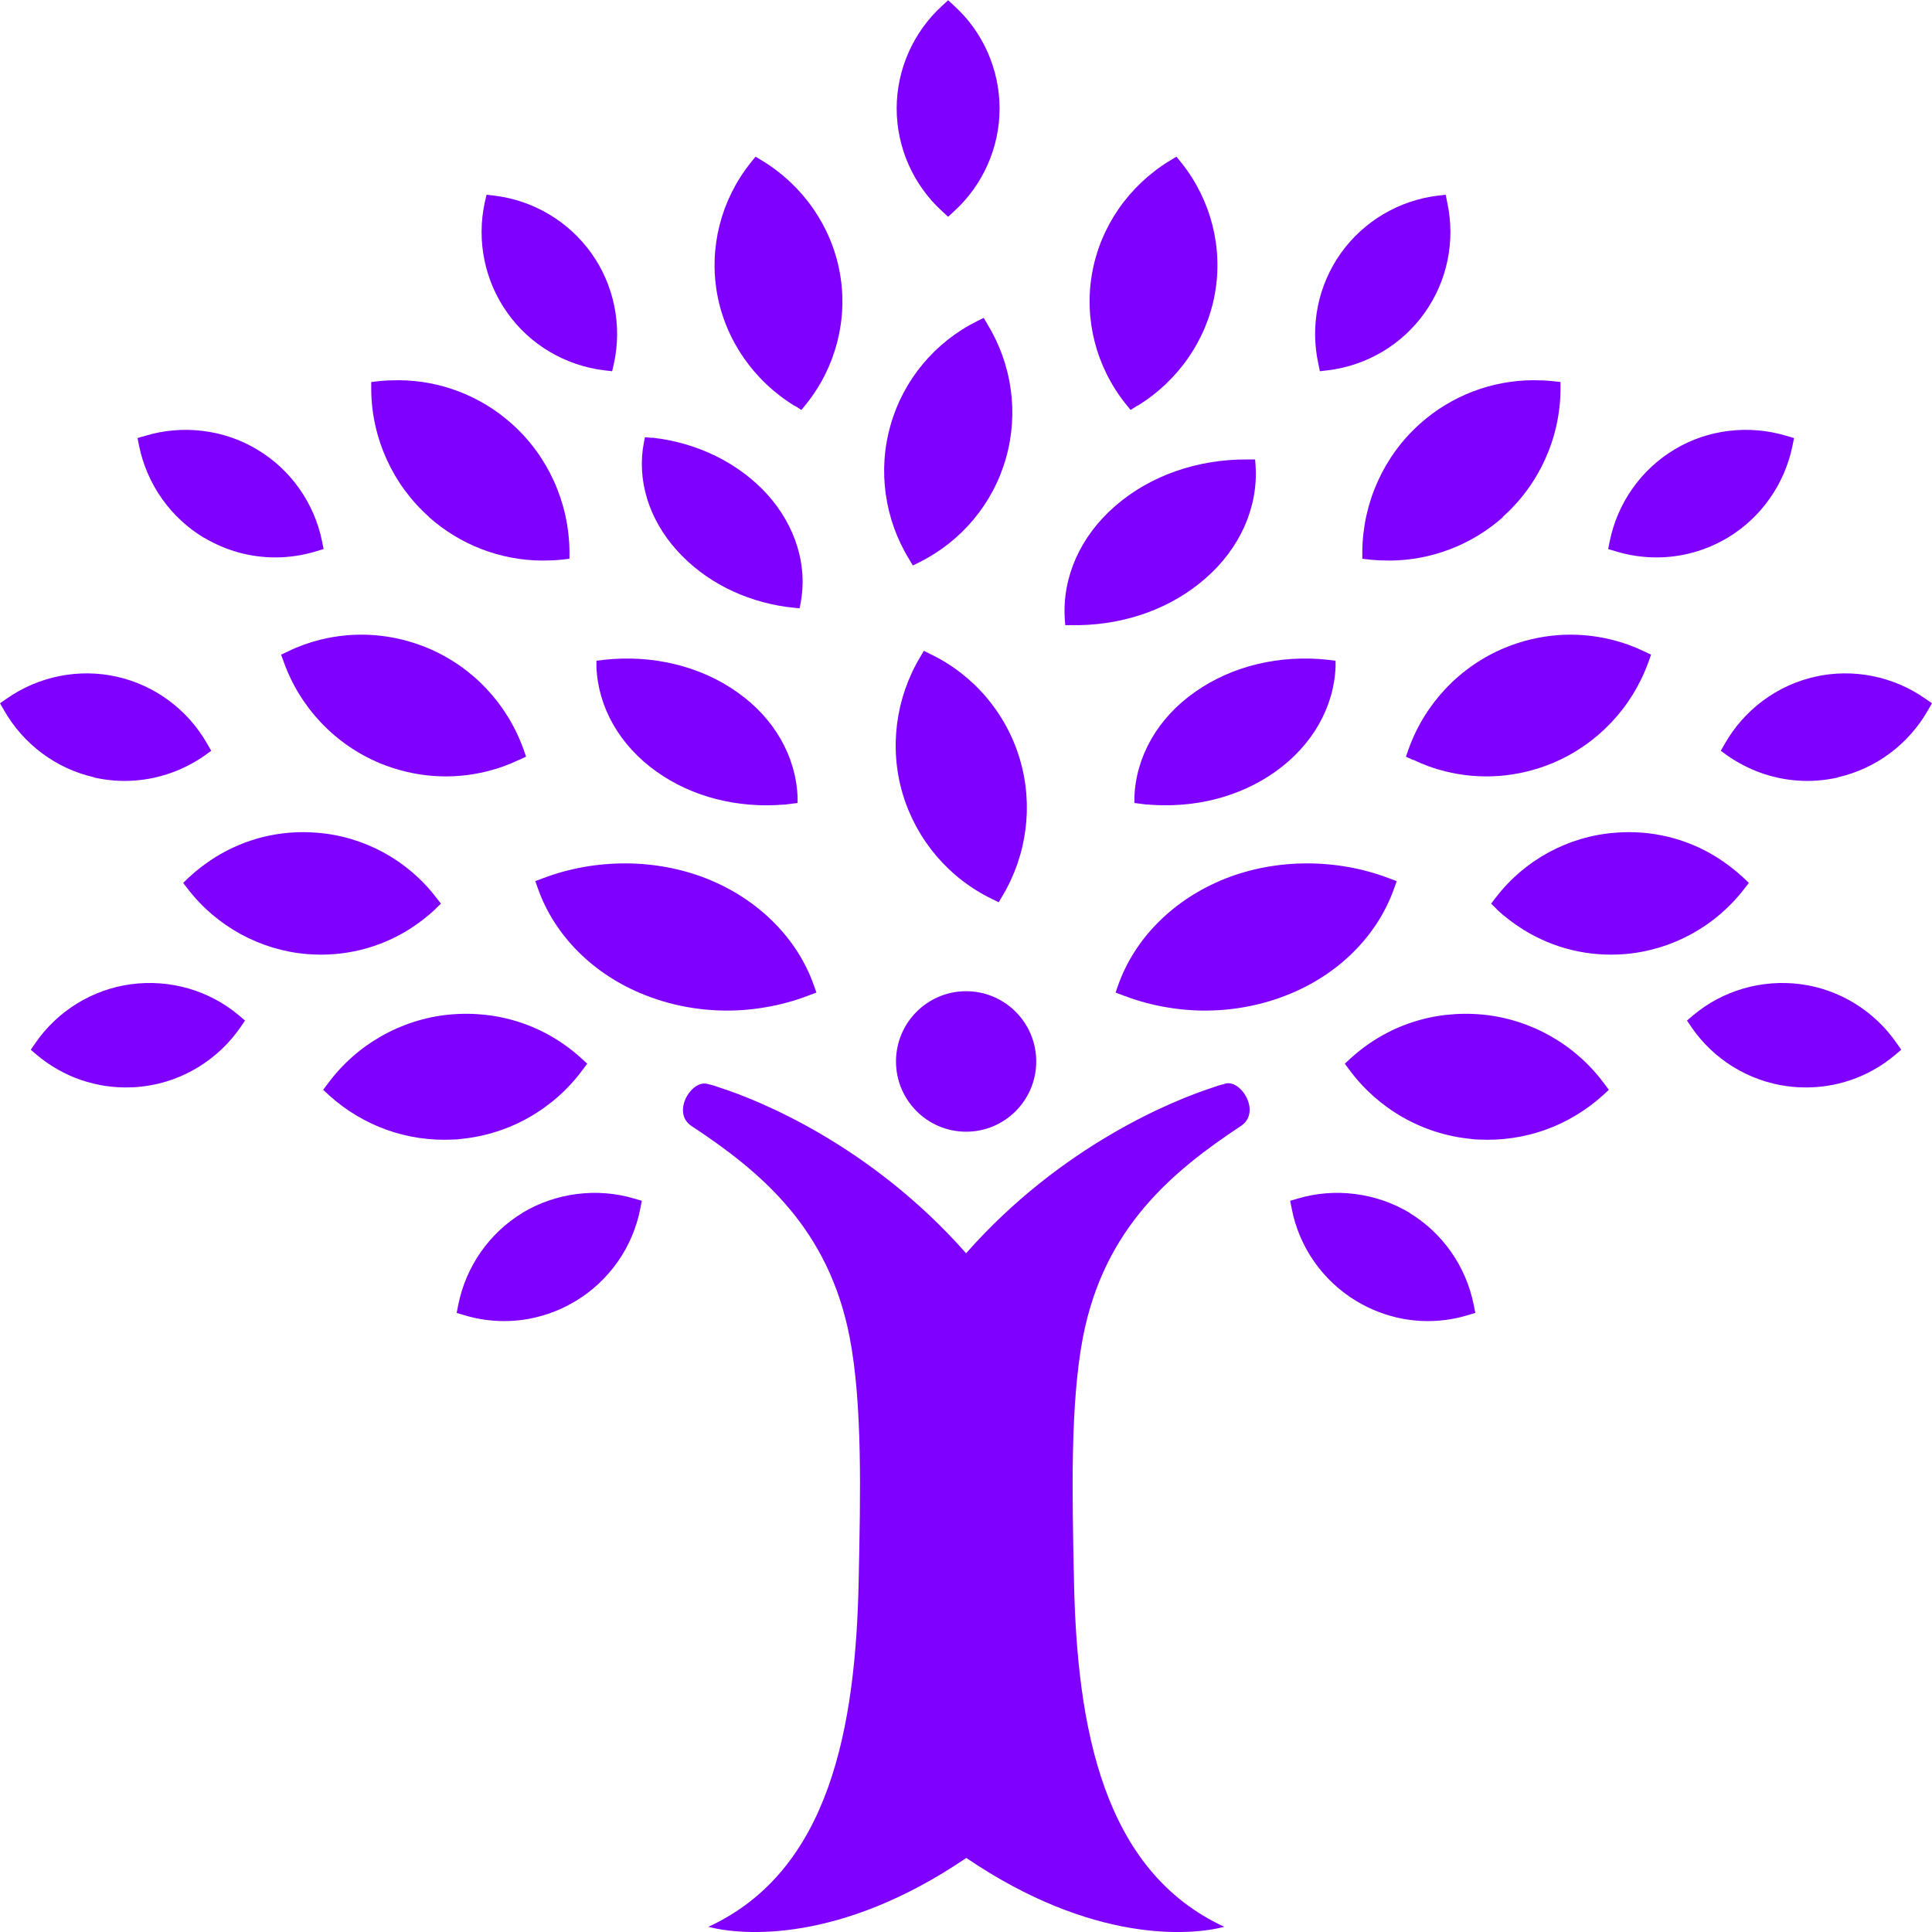 <svg width="60" height="60" viewBox="0 0 60 60" fill="none" xmlns="http://www.w3.org/2000/svg">
<g clip-path="url(#clip0_2622_1235)">
<path d="M29.445 6.733L29.626 6.565C30.527 5.747 31.043 4.579 31.043 3.37C31.043 2.16 30.527 0.986 29.626 0.175L29.445 0.007L29.264 0.175C28.363 0.993 27.847 2.16 27.847 3.37C27.847 4.579 28.363 5.747 29.264 6.565L29.445 6.733Z" fill="#8000FF"/>
<path d="M18.767 11.501L19.011 11.529L19.067 11.284C19.325 10.096 19.067 8.844 18.362 7.858C17.657 6.873 16.561 6.222 15.354 6.076L15.11 6.048L15.054 6.292C14.796 7.481 15.054 8.732 15.759 9.718C16.464 10.711 17.559 11.354 18.767 11.501Z" fill="#8000FF"/>
<path d="M6.344 16.702C7.014 17.101 7.775 17.311 8.55 17.311C8.975 17.311 9.401 17.248 9.813 17.122L10.05 17.052L10.001 16.807C9.757 15.612 9.024 14.577 7.977 13.955C6.938 13.333 5.66 13.186 4.509 13.535L4.271 13.605L4.32 13.85C4.565 15.039 5.297 16.08 6.337 16.702H6.344Z" fill="#8000FF"/>
<path d="M2.931 24.148C3.35 24.239 3.769 24.274 4.194 24.239C4.969 24.183 5.716 23.91 6.358 23.463L6.56 23.316L6.435 23.099C5.835 22.044 4.816 21.282 3.629 21.016C2.45 20.75 1.193 21.002 0.202 21.701L0 21.841L0.126 22.058C0.726 23.113 1.745 23.875 2.931 24.141V24.148Z" fill="#8000FF"/>
<path d="M7.614 31.699L7.426 31.538C6.498 30.755 5.276 30.405 4.069 30.566C2.868 30.727 1.78 31.398 1.096 32.398L0.956 32.601L1.144 32.762C1.968 33.454 3.008 33.81 4.076 33.768C4.215 33.768 4.355 33.747 4.495 33.733C5.695 33.573 6.777 32.901 7.468 31.902L7.607 31.699H7.614Z" fill="#8000FF"/>
<path d="M16.233 37.663C15.194 38.292 14.468 39.334 14.23 40.529L14.182 40.774L14.419 40.844C15.082 41.046 15.794 41.081 16.471 40.949C16.966 40.851 17.441 40.669 17.881 40.403C18.921 39.774 19.653 38.732 19.884 37.537L19.933 37.292L19.695 37.222C18.544 36.88 17.266 37.04 16.227 37.663H16.233Z" fill="#8000FF"/>
<path d="M28.887 20.31L28.691 20.212L28.58 20.401C27.812 21.68 27.61 23.232 28.035 24.659C28.461 26.085 29.473 27.28 30.82 27.924L31.015 28.021L31.127 27.833C31.895 26.553 32.097 25.001 31.672 23.575C31.246 22.142 30.234 20.953 28.887 20.31Z" fill="#8000FF"/>
<path d="M30.659 10.054L30.548 9.872L30.352 9.97C29.04 10.62 28.056 11.794 27.658 13.2C27.253 14.605 27.47 16.129 28.238 17.374L28.349 17.562L28.545 17.465C29.857 16.814 30.841 15.64 31.239 14.234C31.643 12.829 31.427 11.305 30.659 10.061V10.054Z" fill="#8000FF"/>
<path d="M23.129 31.363C23.813 31.307 24.476 31.161 25.111 30.916L25.355 30.825L25.278 30.608C24.762 29.133 23.547 27.924 21.949 27.287C20.358 26.658 18.488 26.658 16.868 27.273L16.624 27.364L16.701 27.581C17.217 29.056 18.432 30.273 20.03 30.902C20.993 31.286 22.068 31.447 23.129 31.363Z" fill="#8000FF"/>
<path d="M14.07 35.39C14.154 35.39 14.238 35.383 14.328 35.369C15.822 35.223 17.197 34.44 18.09 33.23L18.237 33.034L18.055 32.867C16.932 31.846 15.473 31.363 13.944 31.51C12.451 31.657 11.076 32.44 10.183 33.65L10.036 33.845L10.218 34.013C11.278 34.971 12.646 35.46 14.07 35.39Z" fill="#8000FF"/>
<path d="M16.114 23.603L16.338 23.498L16.254 23.26C15.745 21.841 14.663 20.701 13.274 20.121C12.206 19.681 11.055 19.59 9.938 19.869C9.603 19.953 9.268 20.072 8.954 20.226L8.73 20.331L8.814 20.562C9.324 21.981 10.405 23.12 11.794 23.701C12.862 24.141 14.014 24.232 15.13 23.953C15.472 23.869 15.8 23.75 16.121 23.596L16.114 23.603Z" fill="#8000FF"/>
<path d="M13.519 28.231L13.694 28.063L13.547 27.875C12.654 26.707 11.3 25.973 9.841 25.861C8.717 25.77 7.622 26.036 6.673 26.63C6.386 26.812 6.107 27.022 5.863 27.252L5.688 27.42L5.835 27.609C6.728 28.77 8.082 29.511 9.541 29.63C10.665 29.72 11.76 29.455 12.71 28.86C12.996 28.679 13.268 28.469 13.519 28.238V28.231Z" fill="#8000FF"/>
<path d="M13.323 16.059C14.293 16.919 15.535 17.401 16.834 17.409C17.036 17.409 17.238 17.401 17.441 17.381L17.685 17.353V17.101C17.664 15.598 17.015 14.158 15.891 13.158C14.921 12.291 13.672 11.815 12.381 11.808C12.178 11.808 11.976 11.815 11.774 11.836L11.529 11.864V12.109C11.543 13.612 12.199 15.052 13.323 16.052V16.059Z" fill="#8000FF"/>
<path d="M24.679 12.598L24.888 12.731L25.042 12.543C25.963 11.389 26.34 9.907 26.082 8.474C25.823 7.033 24.944 5.768 23.674 4.992L23.464 4.866L23.311 5.055C22.39 6.208 22.013 7.691 22.271 9.124C22.529 10.557 23.409 11.829 24.679 12.605V12.598Z" fill="#8000FF"/>
<path d="M18.746 20.492L18.523 20.52V20.709C18.571 21.967 19.248 23.155 20.393 23.966C21.496 24.75 22.898 25.106 24.343 24.987C24.413 24.987 24.476 24.973 24.546 24.966L24.769 24.938V24.75C24.72 23.491 24.043 22.302 22.898 21.498C21.747 20.68 20.246 20.324 18.746 20.492Z" fill="#8000FF"/>
<path d="M20.24 13.598L20.03 13.577L19.996 13.745C19.772 14.906 20.149 16.129 21.029 17.101C21.873 18.038 23.08 18.66 24.434 18.849C24.497 18.856 24.56 18.863 24.623 18.87L24.832 18.891L24.867 18.716C25.083 17.555 24.706 16.332 23.834 15.36C22.948 14.381 21.657 13.745 20.247 13.591L20.24 13.598Z" fill="#8000FF"/>
<path d="M41.233 11.501L40.989 11.529L40.94 11.284C40.681 10.096 40.94 8.844 41.645 7.858C42.349 6.873 43.445 6.222 44.653 6.076L44.897 6.048L44.946 6.292C45.204 7.481 44.946 8.732 44.241 9.718C43.536 10.711 42.44 11.354 41.233 11.501Z" fill="#8000FF"/>
<path d="M53.649 16.702C52.979 17.101 52.219 17.311 51.444 17.311C51.018 17.311 50.592 17.248 50.181 17.122L49.943 17.052L49.992 16.807C50.236 15.612 50.969 14.577 52.009 13.955C53.042 13.333 54.319 13.186 55.478 13.535L55.715 13.605L55.666 13.85C55.422 15.039 54.689 16.08 53.649 16.702Z" fill="#8000FF"/>
<path d="M57.069 24.148C56.65 24.239 56.231 24.274 55.805 24.239C55.031 24.183 54.284 23.91 53.642 23.463L53.44 23.316L53.565 23.099C54.165 22.044 55.184 21.282 56.371 21.016C57.55 20.75 58.806 21.002 59.797 21.701L60 21.841L59.874 22.058C59.274 23.113 58.255 23.875 57.069 24.141V24.148Z" fill="#8000FF"/>
<path d="M52.386 31.699L52.574 31.538C53.502 30.755 54.724 30.405 55.931 30.566C57.132 30.727 58.213 31.398 58.904 32.398L59.044 32.601L58.855 32.762C58.032 33.454 56.992 33.81 55.924 33.768C55.785 33.768 55.645 33.747 55.505 33.733C54.305 33.573 53.216 32.901 52.532 31.902L52.393 31.699H52.386Z" fill="#8000FF"/>
<path d="M43.766 37.663C44.806 38.292 45.532 39.334 45.769 40.529L45.818 40.774L45.581 40.844C44.918 41.046 44.206 41.081 43.529 40.949C43.033 40.851 42.559 40.669 42.119 40.403C41.079 39.774 40.346 38.732 40.116 37.537L40.067 37.292L40.305 37.222C41.456 36.88 42.733 37.04 43.773 37.663H43.766Z" fill="#8000FF"/>
<path d="M36.871 31.363C36.187 31.307 35.524 31.161 34.889 30.916L34.645 30.825L34.721 30.608C35.238 29.133 36.452 27.924 38.05 27.287C39.642 26.658 41.512 26.658 43.131 27.273L43.376 27.364L43.299 27.581C42.782 29.056 41.568 30.273 39.97 30.902C39.007 31.286 37.932 31.447 36.871 31.363Z" fill="#8000FF"/>
<path d="M45.93 35.39C45.846 35.39 45.763 35.383 45.672 35.369C44.178 35.223 42.804 34.44 41.91 33.23L41.764 33.034L41.945 32.867C43.069 31.846 44.527 31.363 46.056 31.51C47.549 31.657 48.924 32.44 49.818 33.65L49.964 33.845L49.783 34.013C48.722 34.971 47.354 35.46 45.93 35.39Z" fill="#8000FF"/>
<path d="M43.885 23.603L43.662 23.498L43.746 23.26C44.255 21.841 45.337 20.701 46.726 20.121C47.794 19.681 48.945 19.59 50.062 19.869C50.404 19.953 50.732 20.072 51.053 20.226L51.276 20.331L51.193 20.562C50.683 21.981 49.601 23.12 48.212 23.701C47.145 24.141 45.993 24.232 44.877 23.953C44.535 23.869 44.206 23.75 43.892 23.596L43.885 23.603Z" fill="#8000FF"/>
<path d="M46.481 28.231L46.307 28.063L46.453 27.875C47.346 26.707 48.7 25.973 50.159 25.861C51.283 25.77 52.379 26.036 53.328 26.63C53.614 26.812 53.886 27.022 54.137 27.252L54.312 27.42L54.165 27.609C53.272 28.77 51.918 29.511 50.459 29.63C49.336 29.72 48.24 29.455 47.291 28.86C47.005 28.679 46.725 28.469 46.481 28.238V28.231Z" fill="#8000FF"/>
<path d="M46.677 16.059C45.706 16.919 44.457 17.401 43.166 17.409C42.964 17.409 42.761 17.401 42.559 17.381L42.308 17.353V17.101C42.329 15.598 42.978 14.158 44.101 13.158C45.071 12.291 46.321 11.815 47.612 11.808C47.814 11.808 48.017 11.815 48.219 11.836L48.463 11.864V12.109C48.449 13.612 47.793 15.052 46.67 16.052L46.677 16.059Z" fill="#8000FF"/>
<path d="M35.321 12.598L35.112 12.731L34.958 12.543C34.037 11.389 33.66 9.907 33.918 8.474C34.177 7.033 35.056 5.768 36.326 4.992L36.536 4.866L36.689 5.055C37.61 6.208 37.987 7.691 37.729 9.124C37.471 10.557 36.591 11.829 35.321 12.605V12.598Z" fill="#8000FF"/>
<path d="M41.254 20.492L41.477 20.52V20.709C41.428 21.967 40.751 23.155 39.606 23.966C38.504 24.75 37.101 25.106 35.656 24.987C35.586 24.987 35.524 24.973 35.454 24.966L35.23 24.938V24.75C35.279 23.491 35.956 22.302 37.101 21.498C38.252 20.68 39.746 20.324 41.254 20.492Z" fill="#8000FF"/>
<path d="M38.749 14.269H38.979L38.993 14.465C39.077 15.752 38.511 17.031 37.43 17.968C36.39 18.877 35.001 19.387 33.514 19.415C33.445 19.415 33.382 19.415 33.312 19.415H33.082L33.068 19.219C32.984 17.933 33.549 16.654 34.631 15.717C35.72 14.766 37.206 14.255 38.749 14.269Z" fill="#8000FF"/>
<path d="M38.008 33.67C37.897 33.691 37.771 33.733 37.638 33.782C36.48 34.16 32.983 35.544 30.003 38.921C27.023 35.544 23.526 34.153 22.368 33.782C22.235 33.733 22.11 33.691 21.998 33.67C21.495 33.489 20.839 34.537 21.468 34.964C23.631 36.39 25.732 38.138 26.388 41.536C26.786 43.612 26.723 46.409 26.667 49.08C26.576 53.652 25.767 58.105 21.998 59.839C23.045 60.112 26.088 60.364 30.01 57.7C33.932 60.364 36.975 60.112 38.022 59.839C34.253 58.098 33.444 53.652 33.353 49.072C33.297 46.409 33.234 43.605 33.632 41.529C34.288 38.138 36.389 36.39 38.553 34.957C39.181 34.523 38.518 33.475 38.022 33.663L38.008 33.67Z" fill="#8000FF"/>
<path d="M30.004 35.146C31.206 35.146 32.181 34.169 32.181 32.964C32.181 31.76 31.206 30.783 30.004 30.783C28.801 30.783 27.826 31.76 27.826 32.964C27.826 34.169 28.801 35.146 30.004 35.146Z" fill="#8000FF"/>
</g>
<defs>
<clipPath id="clip0_2622_1235">
<rect width="60" height="60" fill="white"/>
</clipPath>
</defs>
</svg>
